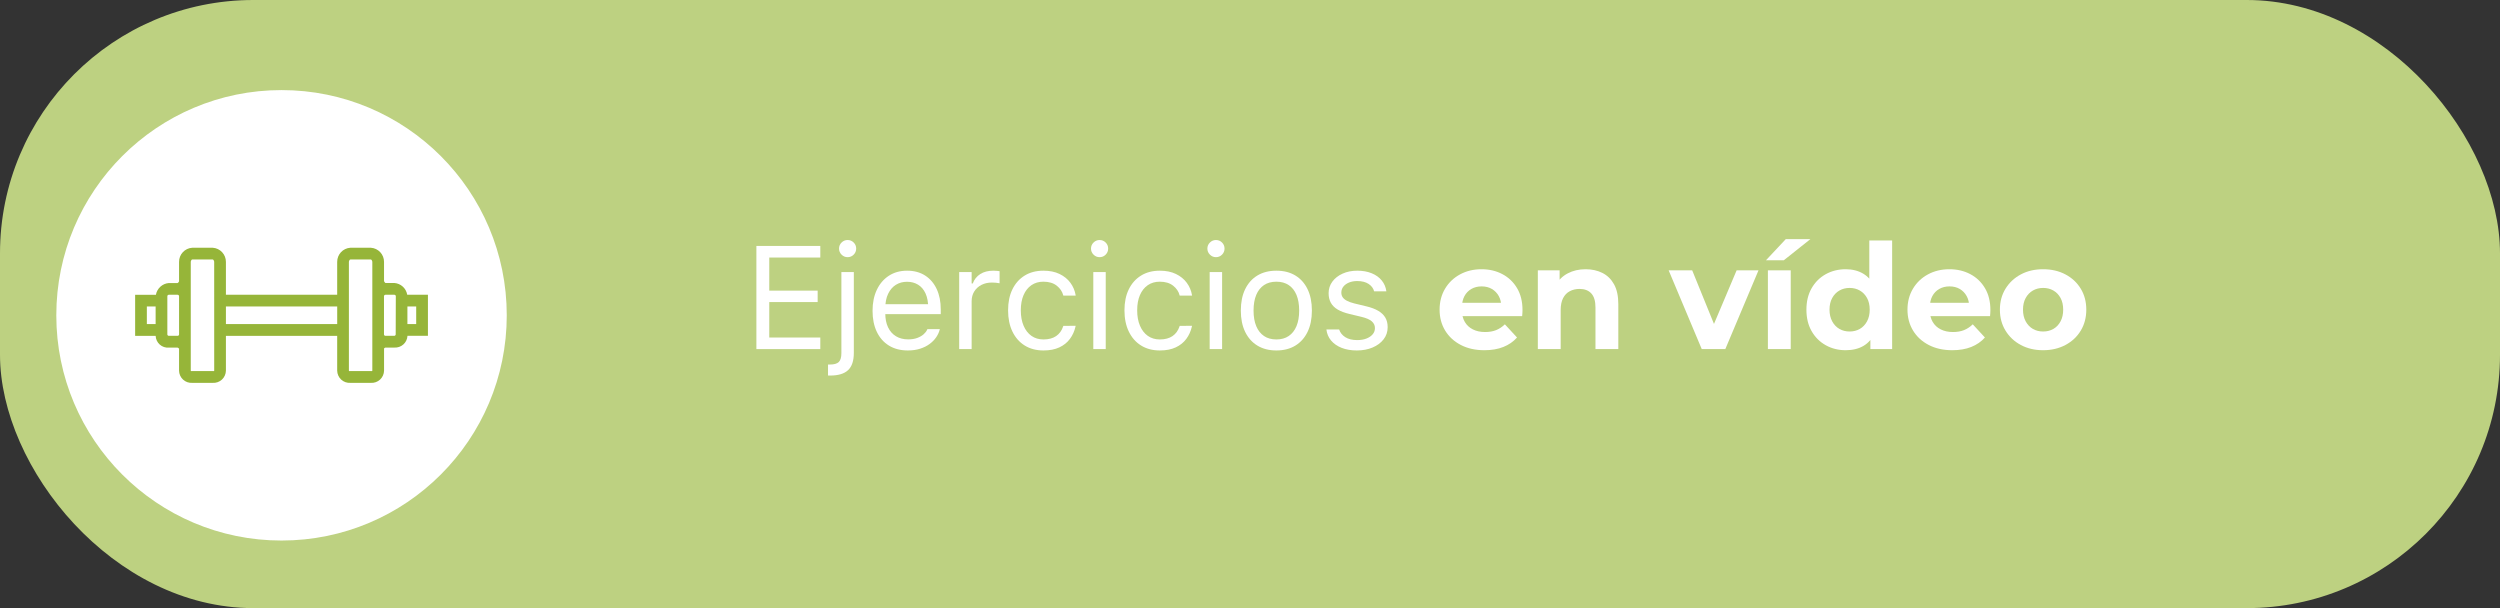 <?xml version="1.0" encoding="UTF-8"?>
<svg width="222px" height="54px" viewBox="0 0 222 54" version="1.1" xmlns="http://www.w3.org/2000/svg" xmlns:xlink="http://www.w3.org/1999/xlink">
    <rect x="0" y="0" width="222" height="54" fill="#333333" stroke="none"/>
    <title>Ejercicios-banner</title>
    <g id="Página-1" stroke="none" stroke-width="1" fill="none" fill-rule="evenodd">
        <g id="New-WEB" transform="translate(-769, -3647)">
            <g id="What-is-Nootric" transform="translate(-30, 2140)">
                <g id="App-features" transform="translate(144, 1129)">
                    <g id="Ejercicios-banner" transform="translate(655, 378)">
                        <rect id="Rectangle" fill="#BDD181" x="0" y="0" width="222" height="54" rx="22.5"></rect>
                        <circle id="Oval" fill="#FFFFFF" cx="25" cy="28" r="20"></circle>
                        <g id="Ejercicios-en-vídeo" transform="translate(67.168, 21.237)" fill="#FFFFFF" fill-rule="nonzero">
                            <polygon id="Trazado" points="0 9.763 0 0.603 5.675 0.603 5.675 1.632 1.143 1.632 1.143 4.571 5.44 4.571 5.44 5.586 1.143 5.586 1.143 8.735 5.675 8.735 5.675 9.763"></polygon>
                            <path d="M6.551,12.112 C6.521,12.112 6.49,12.112 6.459,12.112 C6.427,12.112 6.394,12.112 6.36,12.112 L6.36,11.134 C6.39,11.134 6.417,11.134 6.443,11.134 C6.468,11.134 6.496,11.134 6.525,11.134 C6.898,11.134 7.161,11.059 7.316,10.909 C7.47,10.759 7.547,10.495 7.547,10.118 L7.547,2.92 L8.652,2.92 L8.652,10.099 C8.652,10.802 8.482,11.313 8.141,11.632 C7.8,11.952 7.27,12.112 6.551,12.112 Z M8.1,1.6 C7.892,1.6 7.713,1.525 7.563,1.375 C7.413,1.224 7.338,1.046 7.338,0.838 C7.338,0.627 7.413,0.447 7.563,0.299 C7.713,0.151 7.892,0.076 8.1,0.076 C8.311,0.076 8.491,0.151 8.639,0.299 C8.787,0.447 8.861,0.627 8.861,0.838 C8.861,1.046 8.787,1.224 8.639,1.375 C8.491,1.525 8.311,1.6 8.1,1.6 Z" id="Forma"></path>
                            <path d="M13.451,9.884 C12.799,9.884 12.239,9.74 11.772,9.452 C11.304,9.164 10.944,8.757 10.693,8.23 C10.441,7.703 10.315,7.082 10.315,6.367 L10.315,6.361 C10.315,5.654 10.441,5.034 10.693,4.501 C10.944,3.968 11.301,3.551 11.762,3.25 C12.223,2.95 12.763,2.8 13.381,2.8 C14.003,2.8 14.537,2.944 14.984,3.231 C15.43,3.519 15.773,3.92 16.012,4.434 C16.251,4.948 16.371,5.546 16.371,6.227 L16.371,6.659 L10.886,6.659 L10.886,5.777 L15.806,5.777 L15.26,6.583 L15.26,6.145 C15.26,5.607 15.179,5.165 15.019,4.818 C14.858,4.471 14.636,4.212 14.352,4.041 C14.069,3.869 13.743,3.784 13.375,3.784 C13.006,3.784 12.677,3.873 12.387,4.053 C12.098,4.233 11.868,4.499 11.699,4.85 C11.529,5.201 11.445,5.633 11.445,6.145 L11.445,6.583 C11.445,7.069 11.527,7.485 11.692,7.83 C11.857,8.175 12.092,8.44 12.397,8.624 C12.702,8.808 13.061,8.9 13.476,8.9 C13.785,8.9 14.054,8.857 14.282,8.773 C14.511,8.688 14.699,8.58 14.847,8.449 C14.995,8.318 15.099,8.185 15.158,8.049 L15.184,7.992 L16.288,7.992 L16.275,8.043 C16.216,8.276 16.111,8.501 15.961,8.719 C15.811,8.937 15.617,9.134 15.38,9.309 C15.143,9.485 14.863,9.624 14.539,9.728 C14.216,9.832 13.853,9.884 13.451,9.884 Z" id="Trazado"></path>
                            <path d="M18.008,9.763 L18.008,2.92 L19.113,2.92 L19.113,3.936 L19.214,3.936 C19.346,3.576 19.568,3.297 19.881,3.098 C20.194,2.899 20.581,2.8 21.042,2.8 C21.148,2.8 21.253,2.805 21.357,2.815 C21.46,2.826 21.54,2.836 21.595,2.844 L21.595,3.917 C21.48,3.896 21.369,3.88 21.261,3.869 C21.154,3.859 21.038,3.853 20.916,3.853 C20.564,3.853 20.253,3.923 19.982,4.063 C19.712,4.202 19.499,4.397 19.344,4.647 C19.19,4.896 19.113,5.188 19.113,5.523 L19.113,9.763 L18.008,9.763 Z" id="Trazado"></path>
                            <path d="M25.492,9.884 C24.853,9.884 24.299,9.738 23.829,9.446 C23.359,9.154 22.995,8.741 22.737,8.208 C22.479,7.675 22.35,7.046 22.35,6.323 L22.35,6.31 C22.35,5.599 22.478,4.981 22.734,4.456 C22.99,3.932 23.353,3.524 23.823,3.234 C24.292,2.945 24.847,2.8 25.486,2.8 C26.04,2.8 26.518,2.897 26.92,3.092 C27.322,3.286 27.644,3.548 27.885,3.876 C28.126,4.204 28.281,4.571 28.349,4.977 L28.355,5.015 L27.257,5.015 L27.25,4.996 C27.166,4.657 26.973,4.37 26.673,4.133 C26.372,3.896 25.977,3.777 25.486,3.777 C25.075,3.777 24.72,3.881 24.419,4.088 C24.119,4.296 23.887,4.589 23.724,4.967 C23.561,5.346 23.48,5.794 23.48,6.31 L23.48,6.323 C23.48,6.847 23.562,7.303 23.728,7.69 C23.893,8.078 24.125,8.377 24.426,8.589 C24.726,8.8 25.08,8.906 25.486,8.906 C25.947,8.906 26.324,8.807 26.616,8.608 C26.908,8.409 27.117,8.119 27.244,7.738 L27.257,7.7 L28.349,7.694 L28.336,7.763 C28.243,8.174 28.078,8.539 27.841,8.858 C27.604,9.178 27.291,9.429 26.901,9.611 C26.512,9.793 26.042,9.884 25.492,9.884 Z" id="Trazado"></path>
                            <path d="M29.917,9.763 L29.917,2.92 L31.021,2.92 L31.021,9.763 L29.917,9.763 Z M30.475,1.6 C30.268,1.6 30.089,1.525 29.939,1.375 C29.788,1.224 29.713,1.046 29.713,0.838 C29.713,0.627 29.788,0.447 29.939,0.299 C30.089,0.151 30.268,0.076 30.475,0.076 C30.687,0.076 30.867,0.151 31.015,0.299 C31.163,0.447 31.237,0.627 31.237,0.838 C31.237,1.046 31.163,1.224 31.015,1.375 C30.867,1.525 30.687,1.6 30.475,1.6 Z" id="Forma"></path>
                            <path d="M35.826,9.884 C35.187,9.884 34.633,9.738 34.163,9.446 C33.693,9.154 33.329,8.741 33.071,8.208 C32.813,7.675 32.684,7.046 32.684,6.323 L32.684,6.31 C32.684,5.599 32.812,4.981 33.068,4.456 C33.324,3.932 33.687,3.524 34.157,3.234 C34.626,2.945 35.181,2.8 35.82,2.8 C36.374,2.8 36.852,2.897 37.254,3.092 C37.656,3.286 37.978,3.548 38.219,3.876 C38.46,4.204 38.615,4.571 38.683,4.977 L38.689,5.015 L37.591,5.015 L37.584,4.996 C37.5,4.657 37.307,4.37 37.007,4.133 C36.706,3.896 36.311,3.777 35.82,3.777 C35.409,3.777 35.054,3.881 34.753,4.088 C34.453,4.296 34.221,4.589 34.058,4.967 C33.895,5.346 33.814,5.794 33.814,6.31 L33.814,6.323 C33.814,6.847 33.896,7.303 34.062,7.69 C34.227,8.078 34.459,8.377 34.76,8.589 C35.06,8.8 35.414,8.906 35.82,8.906 C36.281,8.906 36.658,8.807 36.95,8.608 C37.242,8.409 37.451,8.119 37.578,7.738 L37.591,7.7 L38.683,7.694 L38.67,7.763 C38.577,8.174 38.412,8.539 38.175,8.858 C37.938,9.178 37.625,9.429 37.235,9.611 C36.846,9.793 36.376,9.884 35.826,9.884 Z" id="Trazado"></path>
                            <path d="M40.25,9.763 L40.25,2.92 L41.355,2.92 L41.355,9.763 L40.25,9.763 Z M40.809,1.6 C40.602,1.6 40.423,1.525 40.273,1.375 C40.122,1.224 40.047,1.046 40.047,0.838 C40.047,0.627 40.122,0.447 40.273,0.299 C40.423,0.151 40.602,0.076 40.809,0.076 C41.021,0.076 41.201,0.151 41.349,0.299 C41.497,0.447 41.571,0.627 41.571,0.838 C41.571,1.046 41.497,1.224 41.349,1.375 C41.201,1.525 41.021,1.6 40.809,1.6 Z" id="Forma"></path>
                            <path d="M46.173,9.884 C45.525,9.884 44.966,9.741 44.494,9.455 C44.022,9.169 43.658,8.762 43.402,8.233 C43.146,7.704 43.018,7.076 43.018,6.348 L43.018,6.335 C43.018,5.603 43.146,4.973 43.402,4.444 C43.658,3.915 44.022,3.508 44.494,3.225 C44.966,2.941 45.525,2.8 46.173,2.8 C46.825,2.8 47.385,2.941 47.855,3.225 C48.325,3.508 48.688,3.915 48.944,4.444 C49.2,4.973 49.328,5.603 49.328,6.335 L49.328,6.348 C49.328,7.076 49.2,7.704 48.944,8.233 C48.688,8.762 48.325,9.169 47.855,9.455 C47.385,9.741 46.825,9.884 46.173,9.884 Z M46.173,8.906 C46.604,8.906 46.971,8.805 47.271,8.601 C47.571,8.398 47.801,8.106 47.96,7.725 C48.118,7.345 48.198,6.885 48.198,6.348 L48.198,6.335 C48.198,5.794 48.118,5.332 47.96,4.951 C47.801,4.571 47.571,4.28 47.271,4.079 C46.971,3.878 46.604,3.777 46.173,3.777 C45.741,3.777 45.375,3.878 45.075,4.079 C44.774,4.28 44.545,4.571 44.386,4.951 C44.227,5.332 44.148,5.794 44.148,6.335 L44.148,6.348 C44.148,6.885 44.227,7.345 44.386,7.725 C44.545,8.106 44.774,8.398 45.075,8.601 C45.375,8.805 45.741,8.906 46.173,8.906 Z" id="Forma"></path>
                            <path d="M53.314,9.884 C52.806,9.884 52.358,9.806 51.968,9.652 C51.579,9.497 51.267,9.281 51.032,9.001 C50.797,8.722 50.659,8.394 50.616,8.017 L50.616,8.017 L51.746,8.017 L51.746,8.017 C51.839,8.301 52.021,8.529 52.292,8.703 C52.563,8.876 52.916,8.963 53.352,8.963 C53.661,8.963 53.933,8.918 54.168,8.827 C54.403,8.736 54.588,8.611 54.723,8.452 C54.859,8.294 54.926,8.11 54.926,7.903 L54.926,7.89 C54.926,7.658 54.833,7.46 54.647,7.297 C54.461,7.134 54.156,7.002 53.733,6.9 L52.673,6.646 C52.245,6.545 51.894,6.412 51.619,6.25 C51.344,6.087 51.141,5.886 51.01,5.647 C50.879,5.407 50.813,5.125 50.813,4.799 L50.813,4.793 C50.813,4.412 50.924,4.071 51.146,3.771 C51.368,3.47 51.672,3.233 52.057,3.06 C52.442,2.886 52.876,2.8 53.358,2.8 C53.837,2.8 54.261,2.875 54.631,3.025 C55.001,3.175 55.3,3.388 55.526,3.663 C55.753,3.938 55.891,4.262 55.942,4.634 L55.942,4.634 L54.856,4.634 L54.856,4.634 C54.785,4.363 54.619,4.143 54.361,3.974 C54.103,3.805 53.767,3.72 53.352,3.72 C53.081,3.72 52.84,3.763 52.628,3.85 C52.417,3.937 52.25,4.056 52.127,4.209 C52.004,4.361 51.943,4.539 51.943,4.742 L51.943,4.755 C51.943,4.907 51.983,5.042 52.063,5.161 C52.144,5.279 52.269,5.383 52.438,5.472 C52.607,5.561 52.825,5.639 53.092,5.707 L54.146,5.961 C54.577,6.062 54.934,6.196 55.215,6.361 C55.497,6.526 55.707,6.727 55.847,6.964 C55.986,7.201 56.056,7.482 56.056,7.808 L56.056,7.821 C56.056,8.227 55.936,8.586 55.694,8.897 C55.453,9.208 55.126,9.45 54.714,9.623 C54.301,9.797 53.834,9.884 53.314,9.884 Z" id="Trazado"></path>
                            <path d="M64.649,9.862 C63.85,9.862 63.152,9.707 62.553,9.396 C61.955,9.086 61.491,8.659 61.161,8.116 C60.832,7.573 60.668,6.955 60.668,6.264 C60.668,5.565 60.829,4.945 61.151,4.404 C61.473,3.862 61.916,3.438 62.48,3.131 C63.044,2.824 63.681,2.671 64.392,2.671 C65.078,2.671 65.696,2.816 66.245,3.107 C66.794,3.397 67.229,3.813 67.549,4.353 C67.87,4.894 68.03,5.541 68.03,6.295 C68.03,6.373 68.027,6.462 68.021,6.561 C68.015,6.661 68.008,6.752 67.999,6.835 L62.314,6.835 L62.314,5.653 L66.925,5.653 L66.142,6.007 C66.147,5.646 66.075,5.33 65.926,5.059 C65.776,4.788 65.572,4.577 65.312,4.424 C65.053,4.271 64.749,4.195 64.402,4.195 C64.055,4.195 63.749,4.271 63.485,4.424 C63.221,4.577 63.017,4.79 62.872,5.063 C62.727,5.337 62.654,5.659 62.654,6.03 L62.654,6.347 C62.654,6.729 62.738,7.063 62.907,7.35 C63.075,7.638 63.314,7.859 63.623,8.014 C63.932,8.17 64.294,8.247 64.709,8.247 C65.08,8.247 65.406,8.191 65.686,8.078 C65.966,7.965 66.226,7.794 66.465,7.563 L67.544,8.733 C67.218,9.101 66.814,9.381 66.33,9.573 C65.847,9.766 65.286,9.862 64.649,9.862 Z" id="Trazado"></path>
                            <path d="M73.634,2.671 C74.191,2.671 74.687,2.78 75.124,2.999 C75.561,3.217 75.906,3.554 76.159,4.009 C76.412,4.464 76.538,5.048 76.538,5.762 L76.538,9.763 L74.51,9.763 L74.51,6.065 C74.51,5.503 74.387,5.088 74.139,4.82 C73.892,4.553 73.545,4.419 73.098,4.419 C72.773,4.419 72.483,4.487 72.228,4.623 C71.973,4.758 71.774,4.964 71.633,5.24 C71.491,5.516 71.42,5.871 71.42,6.304 L71.42,9.763 L69.392,9.763 L69.392,2.77 L71.325,2.77 L71.325,4.708 L70.962,4.126 C71.213,3.652 71.572,3.29 72.039,3.043 C72.506,2.795 73.038,2.671 73.634,2.671 Z" id="Trazado"></path>
                            <polygon id="Trazado" points="83.947 9.763 81.009 2.77 83.099 2.77 85.545 8.785 84.502 8.785 87.044 2.77 88.986 2.77 86.04 9.763"></polygon>
                            <path d="M89.821,9.763 L89.821,2.769 L91.849,2.769 L91.849,9.763 L89.821,9.763 Z M89.652,1.872 L91.407,0 L93.591,0 L91.238,1.872 L89.652,1.872 Z" id="Forma"></path>
                            <path d="M96.729,9.862 C96.077,9.862 95.486,9.714 94.956,9.417 C94.427,9.121 94.009,8.704 93.702,8.167 C93.395,7.629 93.242,6.995 93.242,6.264 C93.242,5.533 93.395,4.898 93.702,4.361 C94.009,3.824 94.427,3.408 94.956,3.113 C95.486,2.818 96.077,2.671 96.729,2.671 C97.321,2.671 97.838,2.801 98.278,3.06 C98.719,3.319 99.062,3.713 99.307,4.241 C99.553,4.77 99.676,5.444 99.676,6.264 C99.676,7.082 99.558,7.757 99.323,8.29 C99.088,8.823 98.751,9.218 98.312,9.476 C97.873,9.733 97.345,9.862 96.729,9.862 Z M97.078,8.201 C97.415,8.201 97.717,8.124 97.984,7.971 C98.252,7.817 98.465,7.593 98.624,7.3 C98.783,7.007 98.862,6.661 98.862,6.264 C98.862,5.858 98.783,5.511 98.624,5.224 C98.465,4.936 98.252,4.716 97.984,4.562 C97.717,4.408 97.415,4.331 97.078,4.331 C96.741,4.331 96.439,4.408 96.171,4.562 C95.904,4.716 95.69,4.936 95.532,5.224 C95.373,5.511 95.293,5.858 95.293,6.264 C95.293,6.661 95.373,7.007 95.532,7.3 C95.69,7.593 95.904,7.817 96.171,7.971 C96.439,8.124 96.741,8.201 97.078,8.201 Z M98.922,9.763 L98.922,8.33 L98.956,6.256 L98.826,4.182 L98.826,0.117 L100.854,0.117 L100.854,9.763 L98.922,9.763 Z" id="Forma"></path>
                            <path d="M106.198,9.862 C105.399,9.862 104.7,9.707 104.102,9.396 C103.503,9.086 103.039,8.659 102.71,8.116 C102.381,7.573 102.216,6.955 102.216,6.264 C102.216,5.565 102.377,4.945 102.7,4.404 C103.022,3.862 103.465,3.438 104.029,3.131 C104.593,2.824 105.23,2.671 105.94,2.671 C106.627,2.671 107.244,2.816 107.794,3.107 C108.343,3.397 108.778,3.813 109.098,4.353 C109.419,4.894 109.579,5.541 109.579,6.295 C109.579,6.373 109.576,6.462 109.57,6.561 C109.564,6.661 109.556,6.752 109.548,6.835 L103.863,6.835 L103.863,5.653 L108.474,5.653 L107.69,6.007 C107.696,5.646 107.624,5.33 107.474,5.059 C107.325,4.788 107.121,4.577 106.861,4.424 C106.601,4.271 106.298,4.195 105.951,4.195 C105.603,4.195 105.298,4.271 105.034,4.424 C104.77,4.577 104.565,4.79 104.42,5.063 C104.275,5.337 104.203,5.659 104.203,6.03 L104.203,6.347 C104.203,6.729 104.287,7.063 104.455,7.35 C104.624,7.638 104.863,7.859 105.172,8.014 C105.481,8.17 105.842,8.247 106.257,8.247 C106.628,8.247 106.954,8.191 107.234,8.078 C107.515,7.965 107.775,7.794 108.014,7.563 L109.093,8.733 C108.767,9.101 108.362,9.381 107.879,9.573 C107.396,9.766 106.835,9.862 106.198,9.862 Z" id="Trazado"></path>
                            <path d="M114.259,9.862 C113.518,9.862 112.859,9.707 112.283,9.399 C111.706,9.09 111.252,8.665 110.921,8.122 C110.589,7.58 110.423,6.96 110.423,6.262 C110.423,5.56 110.589,4.939 110.922,4.399 C111.255,3.86 111.708,3.437 112.283,3.131 C112.857,2.824 113.516,2.671 114.259,2.671 C115.002,2.671 115.663,2.824 116.242,3.13 C116.821,3.437 117.274,3.859 117.602,4.398 C117.931,4.936 118.095,5.558 118.095,6.263 C118.095,6.962 117.931,7.582 117.603,8.124 C117.276,8.665 116.822,9.09 116.241,9.399 C115.66,9.707 114.999,9.862 114.259,9.862 Z M114.259,8.201 C114.601,8.201 114.906,8.124 115.173,7.971 C115.441,7.817 115.653,7.593 115.809,7.3 C115.965,7.007 116.043,6.661 116.043,6.263 C116.043,5.857 115.965,5.511 115.809,5.224 C115.653,4.936 115.441,4.716 115.173,4.562 C114.906,4.408 114.602,4.331 114.263,4.331 C113.923,4.331 113.62,4.408 113.352,4.562 C113.085,4.716 112.872,4.936 112.713,5.224 C112.554,5.511 112.474,5.857 112.474,6.263 C112.474,6.661 112.554,7.007 112.713,7.3 C112.872,7.593 113.085,7.817 113.352,7.971 C113.619,8.124 113.921,8.201 114.259,8.201 Z" id="Forma"></path>
                        </g>
                        <g id="icon-ejercicios" transform="translate(12, 22)" fill="#96B539" fill-rule="nonzero">
                            <path d="M26,4.172 L24.161,4.172 C24.065,3.6 23.59,3.169 23.012,3.129 L22.232,3.129 C22.188,3.129 22.102,2.964 22.102,2.969 L22.102,1.26 C22.108,0.596 21.594,0.042 20.932,0 L19.112,0 C18.45,0.042 17.937,0.595 17.942,1.26 L17.942,4.172 L8.061,4.172 L8.061,1.26 C8.066,0.595 7.552,0.042 6.89,0 L5.07,0 C4.408,0.042 3.894,0.595 3.9,1.26 L3.9,2.99 C3.9,2.99 3.814,3.134 3.77,3.134 L2.99,3.134 C2.416,3.181 1.946,3.609 1.844,4.177 L0,4.177 L0,7.827 L1.822,7.827 C1.834,8.122 1.965,8.4 2.185,8.597 C2.406,8.793 2.696,8.892 2.99,8.869 L3.77,8.869 C3.814,8.869 3.9,8.965 3.9,8.959 L3.9,10.912 C3.904,11.214 4.031,11.501 4.253,11.707 C4.474,11.912 4.769,12.017 5.07,11.998 L6.89,11.998 C7.191,12.017 7.486,11.912 7.708,11.707 C7.929,11.501 8.057,11.214 8.061,10.912 L8.061,7.827 L17.942,7.827 L17.942,10.912 C17.946,11.214 18.074,11.501 18.295,11.707 C18.516,11.912 18.812,12.017 19.112,11.998 L20.932,11.998 C21.233,12.017 21.529,11.912 21.75,11.707 C21.972,11.501 22.099,11.214 22.104,10.912 L22.104,8.939 C22.104,8.939 22.188,8.865 22.234,8.865 L23.018,8.865 C23.311,8.883 23.599,8.783 23.818,8.587 C24.037,8.392 24.169,8.116 24.184,7.822 L26,7.822 L26,4.172 Z M1.04,5.215 L1.82,5.215 L1.82,6.779 L1.04,6.779 L1.04,5.215 Z M3.902,7.692 C3.902,7.764 3.844,7.822 3.772,7.822 L2.99,7.822 C2.918,7.822 2.86,7.764 2.86,7.692 L2.86,4.305 C2.86,4.233 2.918,4.175 2.99,4.175 L3.77,4.175 C3.842,4.175 3.9,4.233 3.9,4.305 L3.902,7.692 Z M7.022,10.907 C7.022,10.978 6.963,10.95 6.892,10.95 L5.07,10.95 C5,10.95 4.94,10.978 4.94,10.907 L4.94,1.26 C4.94,1.19 4.998,1.043 5.07,1.043 L6.89,1.043 C6.96,1.043 7.02,1.19 7.02,1.26 L7.022,10.907 Z M8.062,6.779 L8.062,5.215 L17.944,5.215 L17.944,6.779 L8.062,6.779 Z M21.062,10.907 C21.062,10.978 21.003,10.95 20.932,10.95 L19.112,10.95 C19.042,10.95 18.982,10.978 18.982,10.907 L18.982,1.26 C18.982,1.19 19.041,1.043 19.112,1.043 L20.932,1.043 C21.003,1.043 21.062,1.19 21.062,1.26 L21.062,10.907 L21.062,10.907 Z M23.138,7.692 C23.138,7.764 23.079,7.822 23.008,7.822 L22.228,7.822 C22.156,7.822 22.098,7.764 22.098,7.692 L22.098,4.305 C22.098,4.27 22.111,4.237 22.136,4.213 C22.16,4.188 22.193,4.175 22.228,4.175 L23.018,4.175 C23.053,4.175 23.086,4.188 23.11,4.213 C23.135,4.237 23.148,4.27 23.148,4.305 L23.138,7.692 Z M24.958,6.779 L24.178,6.779 L24.178,5.215 L24.958,5.215 L24.958,6.779 Z" id="_1118213_dumbbell_exercise_fitness_muscle_weight_icon"></path>
                        </g>
                    </g>
                </g>
            </g>
        </g>
    </g>
</svg>